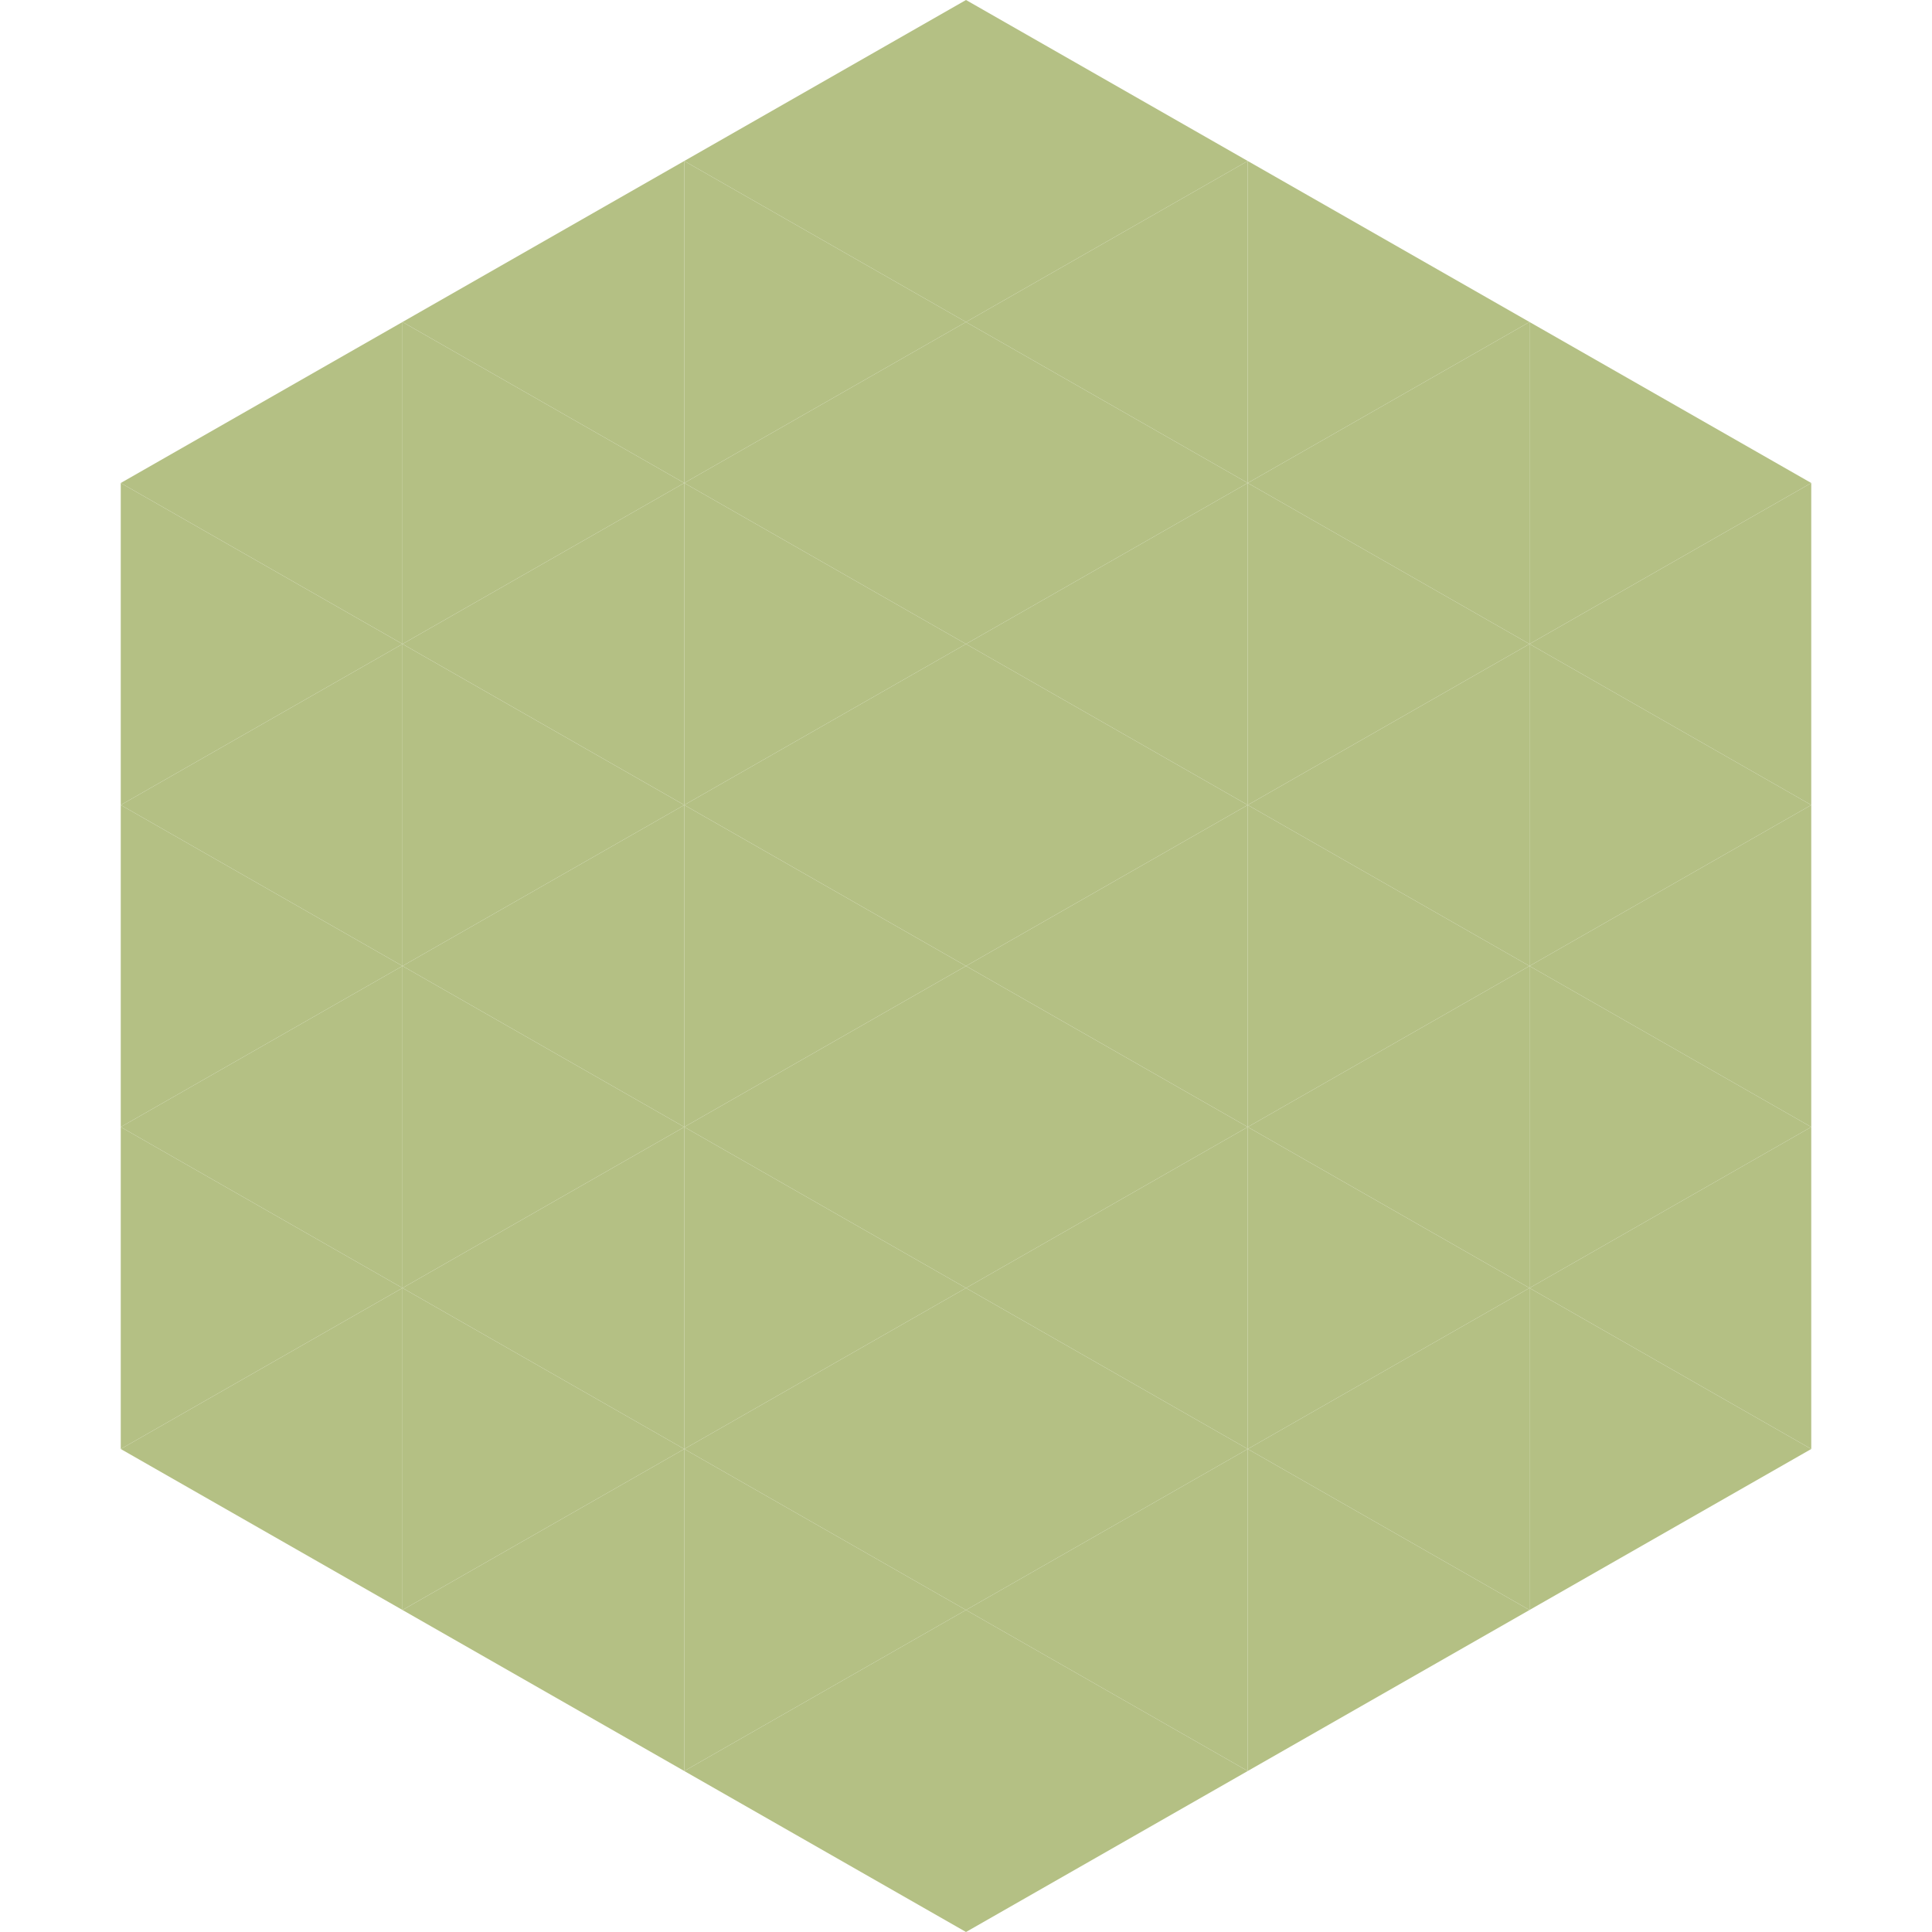 <?xml version="1.0"?>
<!-- Generated by SVGo -->
<svg width="240" height="240"
     xmlns="http://www.w3.org/2000/svg"
     xmlns:xlink="http://www.w3.org/1999/xlink">
<polygon points="50,40 15,60 50,80" style="fill:rgb(180,192,132)" />
<polygon points="190,40 225,60 190,80" style="fill:rgb(180,192,132)" />
<polygon points="15,60 50,80 15,100" style="fill:rgb(180,192,132)" />
<polygon points="225,60 190,80 225,100" style="fill:rgb(180,192,132)" />
<polygon points="50,80 15,100 50,120" style="fill:rgb(180,192,132)" />
<polygon points="190,80 225,100 190,120" style="fill:rgb(180,192,132)" />
<polygon points="15,100 50,120 15,140" style="fill:rgb(180,192,132)" />
<polygon points="225,100 190,120 225,140" style="fill:rgb(180,192,132)" />
<polygon points="50,120 15,140 50,160" style="fill:rgb(180,192,132)" />
<polygon points="190,120 225,140 190,160" style="fill:rgb(180,192,132)" />
<polygon points="15,140 50,160 15,180" style="fill:rgb(180,192,132)" />
<polygon points="225,140 190,160 225,180" style="fill:rgb(180,192,132)" />
<polygon points="50,160 15,180 50,200" style="fill:rgb(180,192,132)" />
<polygon points="190,160 225,180 190,200" style="fill:rgb(180,192,132)" />
<polygon points="15,180 50,200 15,220" style="fill:rgb(255,255,255); fill-opacity:0" />
<polygon points="225,180 190,200 225,220" style="fill:rgb(255,255,255); fill-opacity:0" />
<polygon points="50,0 85,20 50,40" style="fill:rgb(255,255,255); fill-opacity:0" />
<polygon points="190,0 155,20 190,40" style="fill:rgb(255,255,255); fill-opacity:0" />
<polygon points="85,20 50,40 85,60" style="fill:rgb(180,192,132)" />
<polygon points="155,20 190,40 155,60" style="fill:rgb(180,192,132)" />
<polygon points="50,40 85,60 50,80" style="fill:rgb(180,192,132)" />
<polygon points="190,40 155,60 190,80" style="fill:rgb(180,192,132)" />
<polygon points="85,60 50,80 85,100" style="fill:rgb(180,192,132)" />
<polygon points="155,60 190,80 155,100" style="fill:rgb(180,192,132)" />
<polygon points="50,80 85,100 50,120" style="fill:rgb(180,192,132)" />
<polygon points="190,80 155,100 190,120" style="fill:rgb(180,192,132)" />
<polygon points="85,100 50,120 85,140" style="fill:rgb(180,192,132)" />
<polygon points="155,100 190,120 155,140" style="fill:rgb(180,192,132)" />
<polygon points="50,120 85,140 50,160" style="fill:rgb(180,192,132)" />
<polygon points="190,120 155,140 190,160" style="fill:rgb(180,192,132)" />
<polygon points="85,140 50,160 85,180" style="fill:rgb(180,192,132)" />
<polygon points="155,140 190,160 155,180" style="fill:rgb(180,192,132)" />
<polygon points="50,160 85,180 50,200" style="fill:rgb(180,192,132)" />
<polygon points="190,160 155,180 190,200" style="fill:rgb(180,192,132)" />
<polygon points="85,180 50,200 85,220" style="fill:rgb(180,192,132)" />
<polygon points="155,180 190,200 155,220" style="fill:rgb(180,192,132)" />
<polygon points="120,0 85,20 120,40" style="fill:rgb(180,192,132)" />
<polygon points="120,0 155,20 120,40" style="fill:rgb(180,192,132)" />
<polygon points="85,20 120,40 85,60" style="fill:rgb(180,192,132)" />
<polygon points="155,20 120,40 155,60" style="fill:rgb(180,192,132)" />
<polygon points="120,40 85,60 120,80" style="fill:rgb(180,192,132)" />
<polygon points="120,40 155,60 120,80" style="fill:rgb(180,192,132)" />
<polygon points="85,60 120,80 85,100" style="fill:rgb(180,192,132)" />
<polygon points="155,60 120,80 155,100" style="fill:rgb(180,192,132)" />
<polygon points="120,80 85,100 120,120" style="fill:rgb(180,192,132)" />
<polygon points="120,80 155,100 120,120" style="fill:rgb(180,192,132)" />
<polygon points="85,100 120,120 85,140" style="fill:rgb(180,192,132)" />
<polygon points="155,100 120,120 155,140" style="fill:rgb(180,192,132)" />
<polygon points="120,120 85,140 120,160" style="fill:rgb(180,192,132)" />
<polygon points="120,120 155,140 120,160" style="fill:rgb(180,192,132)" />
<polygon points="85,140 120,160 85,180" style="fill:rgb(180,192,132)" />
<polygon points="155,140 120,160 155,180" style="fill:rgb(180,192,132)" />
<polygon points="120,160 85,180 120,200" style="fill:rgb(180,192,132)" />
<polygon points="120,160 155,180 120,200" style="fill:rgb(180,192,132)" />
<polygon points="85,180 120,200 85,220" style="fill:rgb(180,192,132)" />
<polygon points="155,180 120,200 155,220" style="fill:rgb(180,192,132)" />
<polygon points="120,200 85,220 120,240" style="fill:rgb(180,192,132)" />
<polygon points="120,200 155,220 120,240" style="fill:rgb(180,192,132)" />
<polygon points="85,220 120,240 85,260" style="fill:rgb(255,255,255); fill-opacity:0" />
<polygon points="155,220 120,240 155,260" style="fill:rgb(255,255,255); fill-opacity:0" />
</svg>
